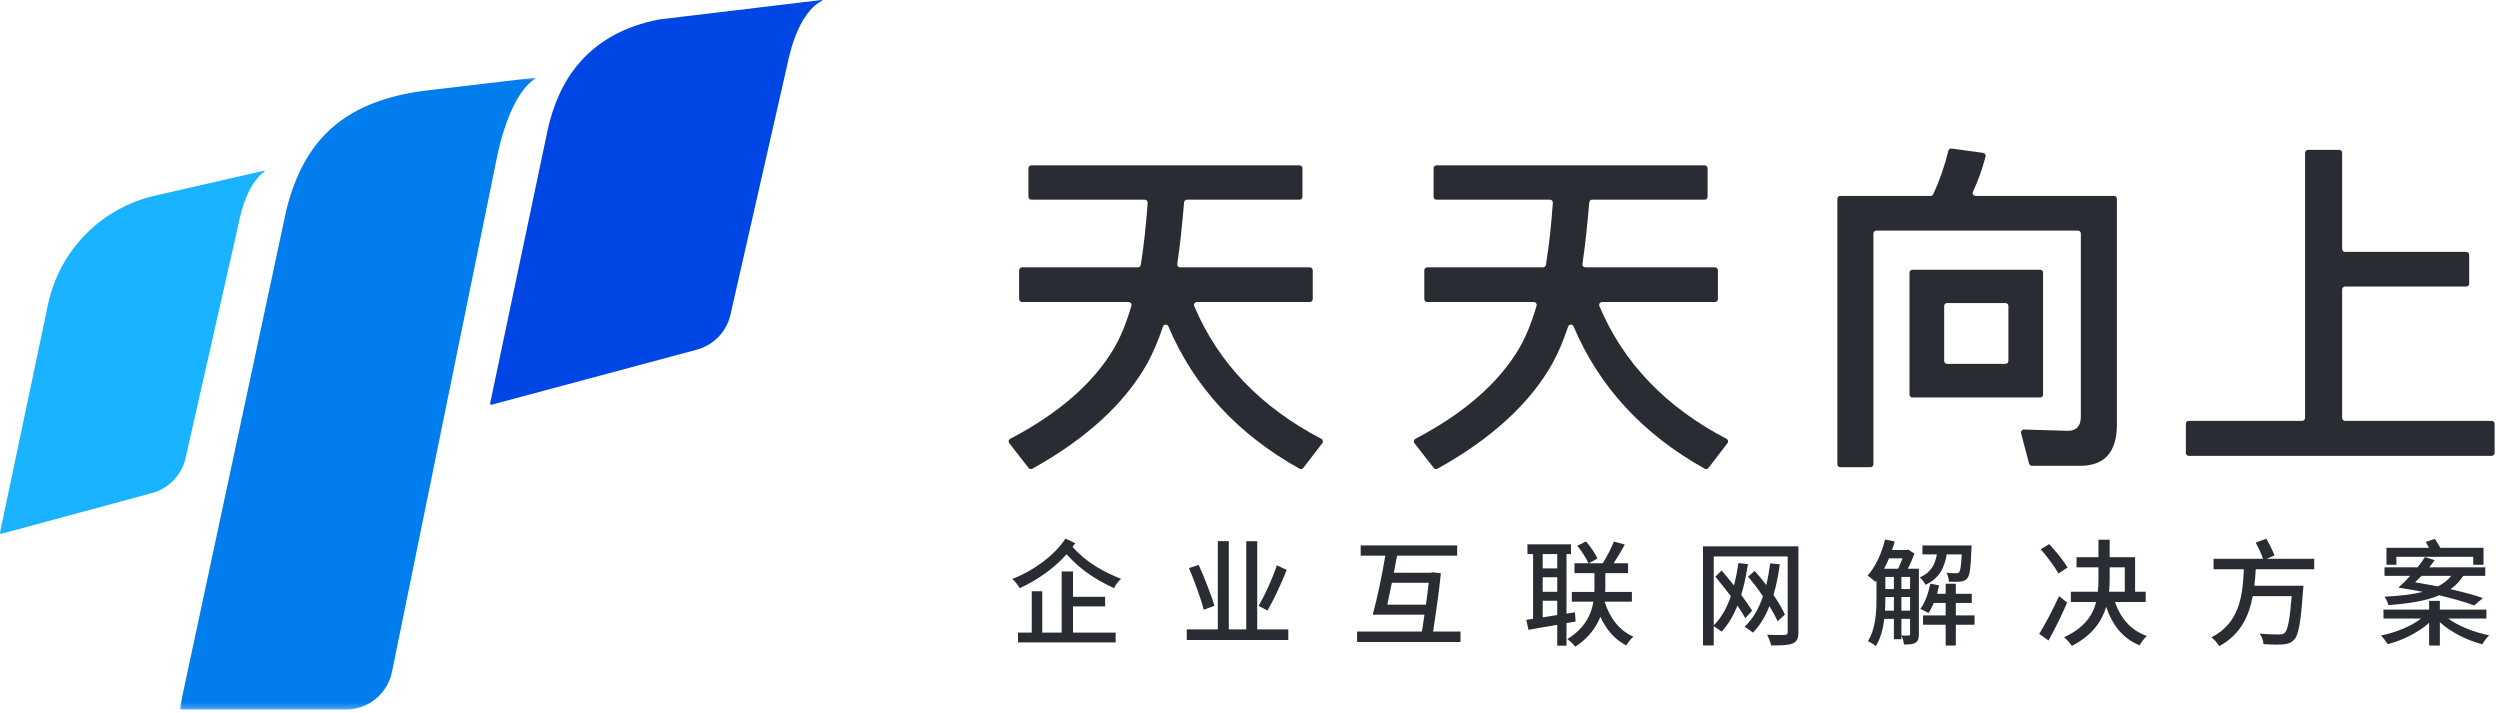 <?xml version="1.0" encoding="UTF-8"?>
<svg width="442px" height="126px" viewBox="0 0 442 126" version="1.1" xmlns="http://www.w3.org/2000/svg" xmlns:xlink="http://www.w3.org/1999/xlink">
    <title>编组</title>
    <defs>
        <polygon id="path-1" points="0 0 63.304 0 63.304 111.765 0 111.765"></polygon>
    </defs>
    <g id="页面-1" stroke="none" stroke-width="1" fill="none" fill-rule="evenodd">
        <g id="画板" transform="translate(-323, -299)">
            <g id="编组" transform="translate(323, 299)">
                <path d="M8.491,53.816 L0.005,94.13 C-0.028,94.28 0.111,94.411 0.26,94.371 L26.858,87.175 C29.839,86.369 32.13,83.981 32.811,80.969 L42.179,39.564 C43.412,33.246 45.777,31.004 46.778,30.316 C46.852,30.265 46.799,30.149 46.711,30.17 L27.43,34.583 C17.901,36.742 10.504,44.255 8.491,53.816" id="Fill-1" fill="#19B3FF"></path>
                <g transform="translate(31.758, 13.681)">
                    <mask id="mask-2" fill="white">
                        <use xlink:href="#path-1"></use>
                    </mask>
                    <g id="Clip-4"></g>
                    <path d="M63.304,0 L44.2,2.251 C29.039,3.973 22.019,11.072 18.9,23.295 L0.002,111.616 C-0.013,111.693 0.045,111.766 0.123,111.766 L29.382,111.766 C33.343,111.766 36.757,108.978 37.548,105.097 L56.269,13.327 C58.962,1.395 63.304,0 63.304,0" id="Fill-3" fill="#017DED" mask="url(#mask-2)"></path>
                </g>
                <path d="M145.298,0.155 C145.381,0.115 145.343,-0.009 145.251,0 L116.555,3.435 C103.528,5.977 98.73,14.648 96.882,22.713 L86.656,71.314 C86.625,71.465 86.763,71.595 86.911,71.556 L123.182,61.826 C126.168,61.025 128.465,58.637 129.151,55.622 L139.233,11.255 C140.92,3.105 144.007,0.785 145.298,0.155" id="Fill-5" fill="#0046E5"></path>
                <path d="M201.686,46.834 C202.231,43.469 202.623,39.844 202.912,35.864 C202.933,35.565 202.696,35.304 202.396,35.304 L182.338,35.304 C182.053,35.304 181.823,35.073 181.823,34.789 L181.823,29.748 C181.823,29.463 182.053,29.233 182.338,29.233 L229.757,29.233 C230.042,29.233 230.273,29.463 230.273,29.748 L230.273,34.789 C230.273,35.073 230.042,35.304 229.757,35.304 L209.86,35.304 C209.592,35.304 209.37,35.514 209.347,35.78 C209.012,39.783 208.624,43.432 208.14,46.682 C208.094,46.993 208.333,47.265 208.648,47.265 L231.579,47.265 C231.863,47.265 232.094,47.495 232.094,47.78 L232.094,52.882 C232.094,53.167 231.863,53.397 231.579,53.397 L211.624,53.397 C211.254,53.397 210.999,53.779 211.142,54.119 C215.38,64.165 222.872,71.968 233.615,77.584 C233.897,77.731 233.982,78.095 233.788,78.347 L230.424,82.73 C230.268,82.936 229.98,82.993 229.755,82.867 C218.806,76.751 211.095,68.384 206.57,57.712 C206.384,57.273 205.768,57.295 205.614,57.747 C204.768,60.229 203.866,62.401 202.831,64.265 C198.818,71.392 192.028,77.575 182.519,82.87 C182.296,82.994 182.01,82.938 181.854,82.736 L178.436,78.349 C178.24,78.096 178.325,77.728 178.608,77.58 C187.181,73.086 193.253,67.779 196.88,61.715 C198.124,59.623 199.158,57.055 200.029,54.063 C200.125,53.734 199.875,53.397 199.532,53.397 L180.699,53.397 C180.415,53.397 180.184,53.167 180.184,52.882 L180.184,47.78 C180.184,47.495 180.415,47.265 180.699,47.265 L201.175,47.265 C201.428,47.265 201.646,47.084 201.686,46.834" id="Fill-7" fill="#292C33"></path>
                <path d="M273.32,46.834 C273.865,43.469 274.257,39.844 274.546,35.864 C274.567,35.565 274.33,35.304 274.03,35.304 L253.972,35.304 C253.688,35.304 253.457,35.073 253.457,34.789 L253.457,29.748 C253.457,29.463 253.688,29.233 253.972,29.233 L301.391,29.233 C301.676,29.233 301.907,29.463 301.907,29.748 L301.907,34.789 C301.907,35.073 301.676,35.304 301.391,35.304 L281.494,35.304 C281.226,35.304 281.004,35.514 280.981,35.78 C280.646,39.783 280.258,43.432 279.774,46.682 C279.728,46.993 279.967,47.265 280.282,47.265 L303.213,47.265 C303.498,47.265 303.728,47.495 303.728,47.78 L303.728,52.882 C303.728,53.167 303.498,53.397 303.213,53.397 L283.258,53.397 C282.888,53.397 282.633,53.779 282.776,54.119 C287.014,64.165 294.506,71.968 305.249,77.584 C305.531,77.731 305.616,78.095 305.422,78.347 L302.058,82.73 C301.902,82.936 301.614,82.993 301.389,82.867 C290.44,76.751 282.729,68.384 278.205,57.712 C278.018,57.273 277.402,57.295 277.248,57.747 C276.402,60.229 275.5,62.401 274.465,64.265 C270.452,71.392 263.662,77.575 254.153,82.87 C253.93,82.994 253.644,82.938 253.488,82.736 L250.07,78.349 C249.874,78.096 249.959,77.728 250.243,77.58 C258.815,73.086 264.887,67.779 268.514,61.715 C269.758,59.623 270.792,57.055 271.664,54.063 C271.759,53.734 271.509,53.397 271.167,53.397 L252.333,53.397 C252.049,53.397 251.818,53.167 251.818,52.882 L251.818,47.78 C251.818,47.495 252.049,47.265 252.333,47.265 L272.809,47.265 C273.063,47.265 273.28,47.084 273.32,46.834" id="Fill-9" fill="#292C33"></path>
                <path d="M354.569,53.579 L344.245,53.579 C343.961,53.579 343.73,53.809 343.73,54.094 L343.73,63.811 C343.73,64.095 343.961,64.326 344.245,64.326 L354.569,64.326 C354.853,64.326 355.084,64.095 355.084,63.811 L355.084,54.094 C355.084,53.809 354.853,53.579 354.569,53.579 M361.215,48.205 L361.215,69.76 C361.215,70.044 360.985,70.275 360.701,70.275 L338.113,70.275 C337.829,70.275 337.598,70.044 337.598,69.76 L337.598,48.205 C337.598,47.92 337.829,47.69 338.113,47.69 L360.701,47.69 C360.985,47.69 361.215,47.92 361.215,48.205 M351.052,27.674 C350.473,29.862 349.728,31.962 348.819,33.905 C348.659,34.247 348.901,34.636 349.28,34.636 L373.755,34.636 C374.039,34.636 374.269,34.867 374.269,35.151 L374.269,75.072 C374.269,79.929 372.084,82.357 367.772,82.357 L359.244,82.357 C359.01,82.357 358.806,82.2 358.746,81.974 L357.324,76.587 C357.236,76.255 357.493,75.932 357.837,75.941 L365.647,76.165 C367.104,76.165 367.894,75.315 367.894,73.676 L367.894,41.283 C367.894,40.999 367.664,40.768 367.38,40.768 L331.738,40.768 C331.454,40.768 331.223,40.999 331.223,41.283 L331.223,82.086 C331.223,82.371 330.993,82.601 330.709,82.601 L325.363,82.601 C325.078,82.601 324.847,82.371 324.847,82.086 L324.847,35.151 C324.847,34.867 325.078,34.636 325.363,34.636 L341.331,34.636 C341.534,34.636 341.722,34.516 341.806,34.331 C342.948,31.838 343.838,29.291 344.474,26.647 C344.536,26.392 344.777,26.224 345.037,26.26 L350.62,27.029 C350.926,27.071 351.131,27.375 351.052,27.674" id="Fill-11" fill="#292C33"></path>
                <path d="M414.09,27.016 L414.09,44.019 C414.09,44.303 414.32,44.534 414.606,44.534 L436.04,44.534 C436.324,44.534 436.555,44.765 436.555,45.049 L436.555,50.15 C436.555,50.434 436.324,50.665 436.04,50.665 L414.606,50.665 C414.32,50.665 414.09,50.895 414.09,51.18 L414.09,73.89 C414.09,74.174 414.32,74.405 414.606,74.405 L440.533,74.405 C440.818,74.405 441.048,74.635 441.048,74.919 L441.048,80.082 C441.048,80.367 440.818,80.597 440.533,80.597 L386.98,80.597 C386.695,80.597 386.465,80.367 386.465,80.082 L386.465,74.919 C386.465,74.635 386.695,74.405 386.98,74.405 L407.019,74.405 C407.303,74.405 407.533,74.174 407.533,73.89 L407.533,27.016 C407.533,26.732 407.764,26.501 408.049,26.501 L413.575,26.501 C413.86,26.501 414.09,26.732 414.09,27.016" id="Fill-13" fill="#292C33"></path>
                <path d="M189.708,111.845 L197.245,111.845 L197.245,113.581 L179.984,113.581 L179.984,111.845 L182.415,111.845 L182.415,104.533 L184.274,104.533 L184.274,111.845 L187.706,111.845 L187.706,101.039 L189.708,101.039 L189.708,105.513 L195.387,105.513 L195.387,107.208 L189.708,107.208 L189.708,111.845 Z M190.096,96.035 C189.953,96.26 189.789,96.464 189.626,96.689 C192.199,99.569 195.161,101.121 198.205,102.346 C197.735,102.755 197.204,103.409 196.979,104.001 C194.018,102.612 191.26,100.978 188.563,97.996 C186.337,100.509 183.355,102.592 180.291,103.981 C180.005,103.491 179.474,102.817 178.983,102.367 C182.681,100.917 186.357,98.282 188.38,95.218 L190.096,96.035 Z" id="Fill-15" fill="#292C33"></path>
                <path d="M227.485,100.774 C226.525,103.205 225.197,106.024 224.094,107.943 L222.521,107.127 C223.604,105.268 224.993,102.286 225.749,99.937 L227.485,100.774 Z M212.819,107.801 C212.349,105.921 211.205,102.776 210.204,100.427 L211.94,99.876 C212.962,102.204 214.187,105.268 214.718,107.107 L212.819,107.801 Z M227.771,111.273 L227.771,113.153 L209.816,113.153 L209.816,111.273 L215.31,111.273 L215.31,95.668 L217.252,95.668 L217.252,111.273 L220.336,111.273 L220.336,95.688 L222.276,95.688 L222.276,111.273 L227.771,111.273 Z" id="Fill-17" fill="#292C33"></path>
                <path d="M252.108,106.902 C252.292,105.513 252.476,104.165 252.598,103.041 L246.083,103.041 C245.796,104.41 245.531,105.738 245.266,106.902 L252.108,106.902 Z M258.216,111.661 L258.216,113.5 L239.934,113.5 L239.934,111.661 L251.393,111.661 C251.557,110.722 251.679,109.721 251.843,108.679 L242.692,108.679 C243.448,106.004 244.367,101.652 244.919,98.241 L240.568,98.241 L240.568,96.423 L257.624,96.423 L257.624,98.241 L247.002,98.241 C246.818,99.201 246.614,100.243 246.43,101.264 L252.966,101.264 L253.314,101.183 L254.744,101.346 C254.478,104.185 253.885,108.332 253.375,111.661 L258.216,111.661 Z" id="Fill-19" fill="#292C33"></path>
                <path d="M283.697,106.371 C284.554,109.17 286.291,111.498 288.783,112.561 C288.354,112.908 287.802,113.643 287.538,114.113 C285.495,113.092 283.983,111.315 282.941,109.047 C282.226,110.885 280.899,112.765 278.509,114.338 C278.223,113.93 277.569,113.316 277.099,112.99 C280.286,111.029 281.369,108.536 281.716,106.371 L277.896,106.371 L277.896,104.656 L281.88,104.656 C281.899,104.37 281.899,104.083 281.899,103.839 L281.899,101.326 L278.366,101.326 L278.366,99.59 L280.838,99.59 C280.449,98.711 279.652,97.424 278.856,96.485 L280.408,95.729 C281.225,96.668 282.063,97.894 282.43,98.752 L280.879,99.59 L283.349,99.59 C284.064,98.507 284.882,96.914 285.331,95.749 L287.271,96.281 C286.638,97.424 285.924,98.629 285.291,99.59 L287.843,99.59 L287.843,101.326 L283.82,101.326 L283.82,103.879 C283.82,104.124 283.82,104.39 283.799,104.656 L288.518,104.656 L288.518,106.371 L283.697,106.371 Z M272.749,109.149 C273.565,109.027 274.444,108.884 275.322,108.741 L275.322,106.208 L272.749,106.208 L272.749,109.149 Z M272.749,104.635 L275.322,104.635 L275.322,102.061 L272.749,102.061 L272.749,104.635 Z M272.749,100.488 L275.322,100.488 L275.322,97.955 L272.749,97.955 L272.749,100.488 Z M276.957,110.17 L276.957,114.154 L275.322,114.154 L275.322,110.477 C273.443,110.783 271.666,111.09 270.236,111.355 L269.847,109.578 C270.216,109.538 270.624,109.476 271.052,109.414 L271.052,97.955 L270.052,97.955 L270.052,96.24 L277.753,96.24 L277.753,97.955 L276.957,97.955 L276.957,108.496 L278.447,108.251 L278.57,109.885 L276.957,110.17 Z" id="Fill-21" fill="#292C33"></path>
                <path d="M314.285,109.844 C313.938,109.068 313.448,108.149 312.835,107.169 C312.099,109.028 311.139,110.62 309.914,111.846 C309.607,111.601 308.852,111.049 308.443,110.804 C309.893,109.476 310.956,107.617 311.691,105.412 C310.874,104.206 309.955,103.001 309.056,101.959 L310.221,100.938 C310.915,101.694 311.609,102.552 312.283,103.43 C312.569,102.225 312.794,100.938 312.978,99.59 L314.674,99.774 C314.408,101.735 314.04,103.532 313.55,105.187 C314.408,106.433 315.123,107.659 315.572,108.659 L314.285,109.844 Z M317.962,111.744 C317.962,112.888 317.677,113.46 316.94,113.766 C316.184,114.073 315,114.113 313.141,114.113 C313.018,113.582 312.692,112.704 312.427,112.214 C313.713,112.296 315.123,112.275 315.531,112.254 C315.92,112.234 316.062,112.112 316.062,111.723 L316.062,98.385 L302.989,98.385 L302.989,110.559 C304.317,109.252 305.298,107.495 306.013,105.412 C305.113,104.227 304.154,103.001 303.275,101.959 L304.379,100.857 C305.093,101.673 305.849,102.593 306.564,103.512 C306.891,102.266 307.156,100.938 307.34,99.55 L309.036,99.733 C308.729,101.694 308.361,103.512 307.85,105.166 C308.606,106.208 309.301,107.189 309.771,107.986 L308.566,109.293 C308.219,108.639 307.728,107.883 307.177,107.066 C306.462,108.884 305.522,110.457 304.379,111.683 C304.093,111.437 303.418,110.968 302.989,110.702 L302.989,114.113 L301.09,114.113 L301.09,96.588 L317.962,96.588 L317.962,111.744 Z" id="Fill-23" fill="#292C33"></path>
                <path d="M349.101,110.456 L345.791,110.456 L345.791,114.133 L343.994,114.133 L343.994,110.456 L339.991,110.456 L339.991,108.802 L343.994,108.802 L343.994,106.596 L341.89,106.596 C341.604,107.27 341.297,107.903 340.951,108.393 C340.623,108.189 339.909,107.821 339.521,107.658 C340.358,106.514 340.951,104.859 341.277,103.185 L342.83,103.491 C342.728,104.001 342.605,104.492 342.482,104.982 L343.994,104.982 L343.994,103.205 L345.791,103.205 L345.791,104.982 L348.611,104.982 L348.611,106.596 L345.791,106.596 L345.791,108.802 L349.101,108.802 L349.101,110.456 Z M344.178,98.017 C343.789,100.365 342.891,102.245 340.44,103.389 C340.236,103 339.787,102.388 339.418,102.081 C341.42,101.224 342.115,99.773 342.442,98.017 L339.888,98.017 L339.888,96.443 L348.59,96.443 C348.59,96.443 348.57,96.873 348.549,97.097 C348.426,100.386 348.263,101.754 347.814,102.245 C347.507,102.612 347.18,102.755 346.65,102.817 C346.241,102.878 345.404,102.878 344.566,102.837 C344.545,102.347 344.403,101.693 344.137,101.264 C344.872,101.346 345.526,101.346 345.812,101.346 C346.078,101.366 346.261,101.326 346.364,101.162 C346.588,100.917 346.731,100.1 346.833,98.017 L344.178,98.017 Z M336.17,112.355 C336.763,112.376 337.274,112.376 337.437,112.355 C337.641,112.355 337.703,112.295 337.703,112.09 L337.703,109.414 L336.17,109.414 L336.17,112.355 Z M336.17,107.964 L337.702,107.964 L337.702,105.553 L336.17,105.553 L336.17,107.964 Z M336.171,104.144 L337.703,104.144 L337.703,101.999 L336.171,101.999 L336.171,104.144 Z M333.331,104.144 L334.842,104.144 L334.842,101.999 L333.331,101.999 L333.331,104.144 Z M334.842,107.964 L334.842,105.554 L333.331,105.554 L333.331,105.942 C333.331,106.555 333.311,107.249 333.27,107.964 L334.842,107.964 Z M333.985,98.711 C333.719,99.344 333.413,99.977 333.107,100.549 L335.579,100.549 C335.865,100.018 336.13,99.324 336.355,98.711 L333.985,98.711 Z M339.255,112.131 C339.255,112.846 339.132,113.357 338.683,113.622 C338.213,113.908 337.601,113.949 336.621,113.949 C336.58,113.52 336.395,112.805 336.17,112.397 L336.17,113.009 L334.842,113.009 L334.842,109.414 L333.148,109.414 C332.943,111.13 332.494,112.887 331.636,114.235 C331.33,113.949 330.635,113.52 330.247,113.357 C331.616,111.212 331.758,108.209 331.758,105.942 L331.758,102.633 L331.554,102.878 C331.268,102.572 330.574,102.02 330.186,101.754 C331.595,100.223 332.677,97.853 333.27,95.381 L334.986,95.729 C334.842,96.239 334.7,96.729 334.516,97.24 L337.089,97.24 L337.355,97.158 L338.479,97.873 C338.152,98.731 337.744,99.711 337.294,100.549 L339.255,100.549 L339.255,112.131 Z" id="Fill-25" fill="#292C33"></path>
                <path d="M372.989,102.265 C372.989,103.021 372.968,103.817 372.886,104.614 L375.665,104.614 L375.665,100.304 L372.989,100.304 L372.989,102.265 Z M373.928,106.432 C374.909,109.292 376.727,111.457 379.566,112.437 C379.117,112.826 378.565,113.581 378.279,114.092 C375.318,112.887 373.459,110.517 372.377,107.29 C371.58,109.884 369.885,112.355 366.309,114.194 C366.044,113.786 365.39,113.03 364.921,112.662 C368.516,111.028 370.007,108.761 370.599,106.432 L366.126,106.432 L366.126,104.614 L370.906,104.614 C370.987,103.817 371.008,103.021 371.008,102.265 L371.008,100.304 L367.127,100.304 L367.127,98.507 L371.008,98.507 L371.008,95.422 L372.989,95.422 L372.989,98.507 L377.483,98.507 L377.483,104.614 L379.362,104.614 L379.362,106.432 L373.928,106.432 Z M363.92,101.407 C363.328,100.243 361.938,98.425 360.795,97.097 L362.306,96.199 C363.45,97.444 364.9,99.181 365.533,100.345 L363.92,101.407 Z M365.472,106.534 C364.512,108.761 363.287,111.253 362.183,113.234 L360.529,112.07 C361.53,110.476 362.96,107.78 364.043,105.39 L365.472,106.534 Z" id="Fill-27" fill="#292C33"></path>
                <path d="M398.817,100.652 C398.755,101.612 398.695,102.593 398.572,103.553 L407.253,103.553 C407.253,103.553 407.233,104.145 407.171,104.41 C406.784,110.048 406.395,112.296 405.578,113.132 C405.027,113.684 404.496,113.848 403.638,113.93 C402.882,113.99 401.554,113.97 400.185,113.888 C400.166,113.337 399.9,112.561 399.511,112.029 C400.962,112.152 402.35,112.173 402.922,112.173 C403.373,112.173 403.638,112.131 403.903,111.927 C404.475,111.458 404.843,109.558 405.17,105.391 L398.286,105.391 C397.632,108.904 396.141,112.193 392.362,114.236 C392.077,113.725 391.484,113.071 390.973,112.683 C396.039,110.11 396.509,105.146 396.713,100.652 L391.361,100.652 L391.361,98.793 L400.104,98.793 C399.838,97.976 399.287,96.812 398.817,95.934 L400.675,95.239 C401.208,96.158 401.84,97.384 402.127,98.201 L400.757,98.793 L409.153,98.793 L409.153,100.652 L398.817,100.652 Z" id="Fill-29" fill="#292C33"></path>
                <path d="M428.119,101.816 C427.73,102.224 427.343,102.612 426.974,102.96 C428.323,103.185 429.691,103.409 430.999,103.675 C431.979,103.205 432.775,102.572 433.368,101.816 L428.119,101.816 Z M423.686,99.855 L421.93,99.855 L421.93,96.852 L429.446,96.852 C429.242,96.484 429.038,96.137 428.875,95.811 L430.488,95.279 C430.814,95.749 431.162,96.341 431.448,96.852 L439.088,96.852 L439.088,99.855 L437.269,99.855 L437.269,98.445 L423.686,98.445 L423.686,99.855 Z M437.433,107.045 C435.84,106.432 433.716,105.84 431.244,105.248 C428.976,106.228 426.015,106.698 422.276,106.984 C422.134,106.473 421.848,105.88 421.582,105.492 C424.237,105.37 426.505,105.105 428.343,104.635 C426.974,104.369 425.524,104.124 424.054,103.899 L424.217,103.715 C424.83,103.185 425.483,102.51 426.116,101.816 L421.582,101.816 L421.582,100.304 L427.424,100.304 C427.934,99.671 428.363,99.079 428.731,98.486 L430.447,99.038 C430.161,99.446 429.834,99.876 429.487,100.304 L439.394,100.304 L439.394,101.816 L435.492,101.816 C434.9,102.755 434.165,103.531 433.245,104.165 C435.473,104.675 437.473,105.207 438.985,105.738 L437.433,107.045 Z M432.837,109.354 C434.676,110.702 437.473,111.825 440.089,112.315 C439.68,112.703 439.149,113.418 438.863,113.908 C436.186,113.214 433.306,111.784 431.366,110.007 L431.366,114.133 L429.467,114.133 L429.467,110.109 C427.567,111.825 424.789,113.214 422.134,113.888 C421.868,113.439 421.357,112.744 420.949,112.356 C423.543,111.845 426.301,110.722 428.057,109.354 L421.398,109.354 L421.398,107.78 L429.467,107.78 L429.467,106.228 L431.366,106.228 L431.366,107.78 L439.598,107.78 L439.598,109.354 L432.837,109.354 Z" id="Fill-31" fill="#292C33"></path>
            </g>
        </g>
    </g>
</svg>